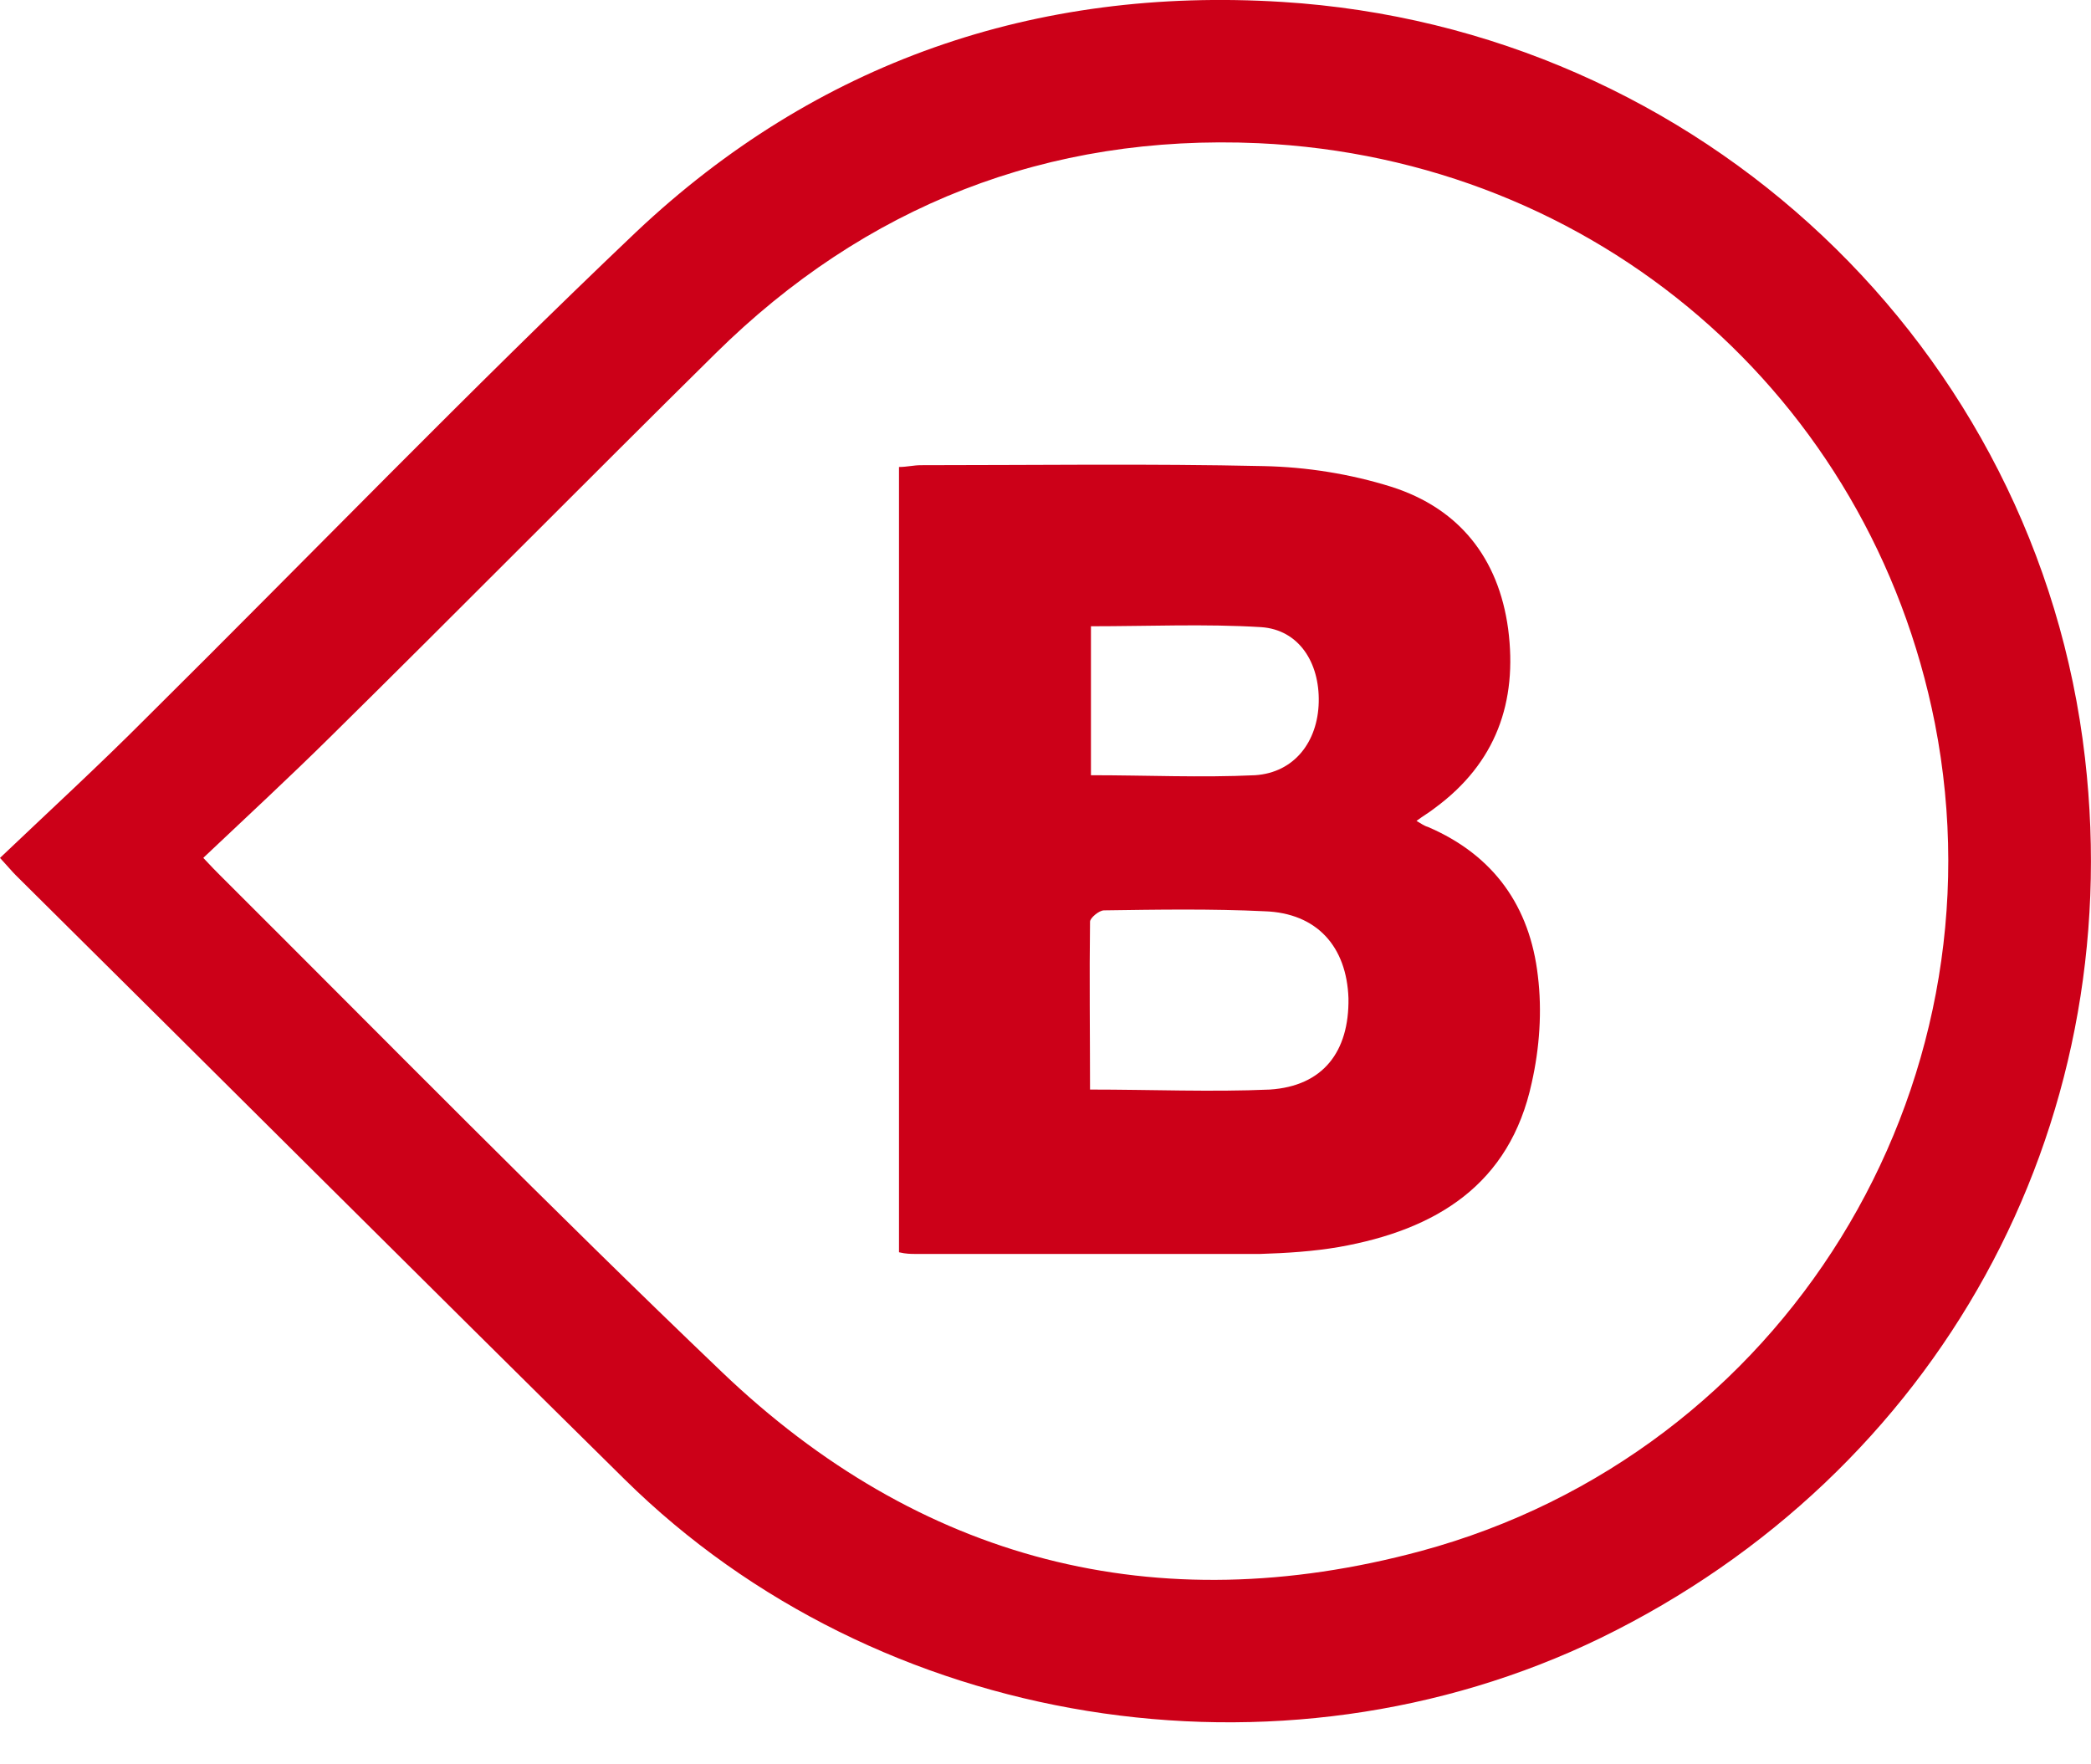 <?xml version="1.0" encoding="UTF-8" standalone="yes"?>
<svg xmlns="http://www.w3.org/2000/svg" xmlns:xlink="http://www.w3.org/1999/xlink" width="64px" height="54px" viewBox="0 0 64 54" version="1.1">
  <g id="surface1">
    <path style=" stroke:none;fill-rule:nonzero;fill:rgb(80%,0%,9.412%);fill-opacity:1;" d="M 0 26.258 C 1.523 24.809 3.047 23.41 4.488 21.961 C 9.484 17.008 14.371 11.945 19.473 7.098 C 24.977 1.906 31.684 -0.414 39.242 0.059 C 52.039 0.852 62.375 10.656 63.816 23.199 C 65.125 34.559 59.305 45.102 48.992 50.133 C 39.16 54.906 26.875 52.93 19.125 45.285 C 12.902 39.145 6.703 32.953 0.48 26.785 C 0.375 26.68 0.266 26.547 0 26.258 Z M 6.223 26.258 C 6.492 26.547 6.598 26.652 6.73 26.785 C 11.832 31.871 16.883 37.012 22.094 41.992 C 28.129 47.762 35.367 49.66 43.488 47.473 C 54.602 44.469 61.414 33.348 59.223 22.145 C 57.246 12.133 48.859 4.855 38.52 4.383 C 32.055 4.094 26.473 6.305 21.906 10.812 C 17.953 14.715 14.051 18.668 10.098 22.566 C 8.844 23.805 7.559 24.992 6.25 26.23 Z M 6.223 26.258 "/>
    <path style=" stroke:none;fill-rule:nonzero;fill:rgb(80%,0%,9.412%);fill-opacity:1;" d="M 27.516 38.379 L 27.516 14.293 C 27.754 14.293 27.969 14.238 28.184 14.238 C 31.684 14.238 35.18 14.188 38.68 14.266 C 39.988 14.293 41.324 14.504 42.582 14.898 C 44.664 15.559 45.867 17.086 46.16 19.246 C 46.453 21.488 45.785 23.359 43.918 24.73 C 43.758 24.859 43.57 24.965 43.355 25.125 C 43.488 25.203 43.598 25.281 43.703 25.309 C 45.734 26.18 46.828 27.758 47.07 29.867 C 47.203 30.949 47.121 32.082 46.883 33.137 C 46.215 36.246 43.969 37.641 40.977 38.168 C 40.203 38.301 39.375 38.355 38.574 38.379 C 35.047 38.379 31.523 38.379 28.023 38.379 C 27.887 38.379 27.727 38.379 27.516 38.328 Z M 33.34 33.348 C 35.262 33.348 37.078 33.426 38.867 33.348 C 40.496 33.242 41.297 32.188 41.273 30.555 C 41.219 28.973 40.309 27.945 38.707 27.891 C 37.078 27.812 35.422 27.84 33.793 27.863 C 33.633 27.863 33.363 28.102 33.363 28.207 C 33.34 29.895 33.363 31.605 33.363 33.371 Z M 33.391 23.727 C 35.102 23.727 36.758 23.805 38.414 23.727 C 39.617 23.648 40.336 22.699 40.363 21.488 C 40.391 20.273 39.75 19.273 38.602 19.195 C 36.891 19.09 35.156 19.168 33.391 19.168 L 33.391 23.754 Z M 33.391 23.727 "/>
  </g>
</svg>